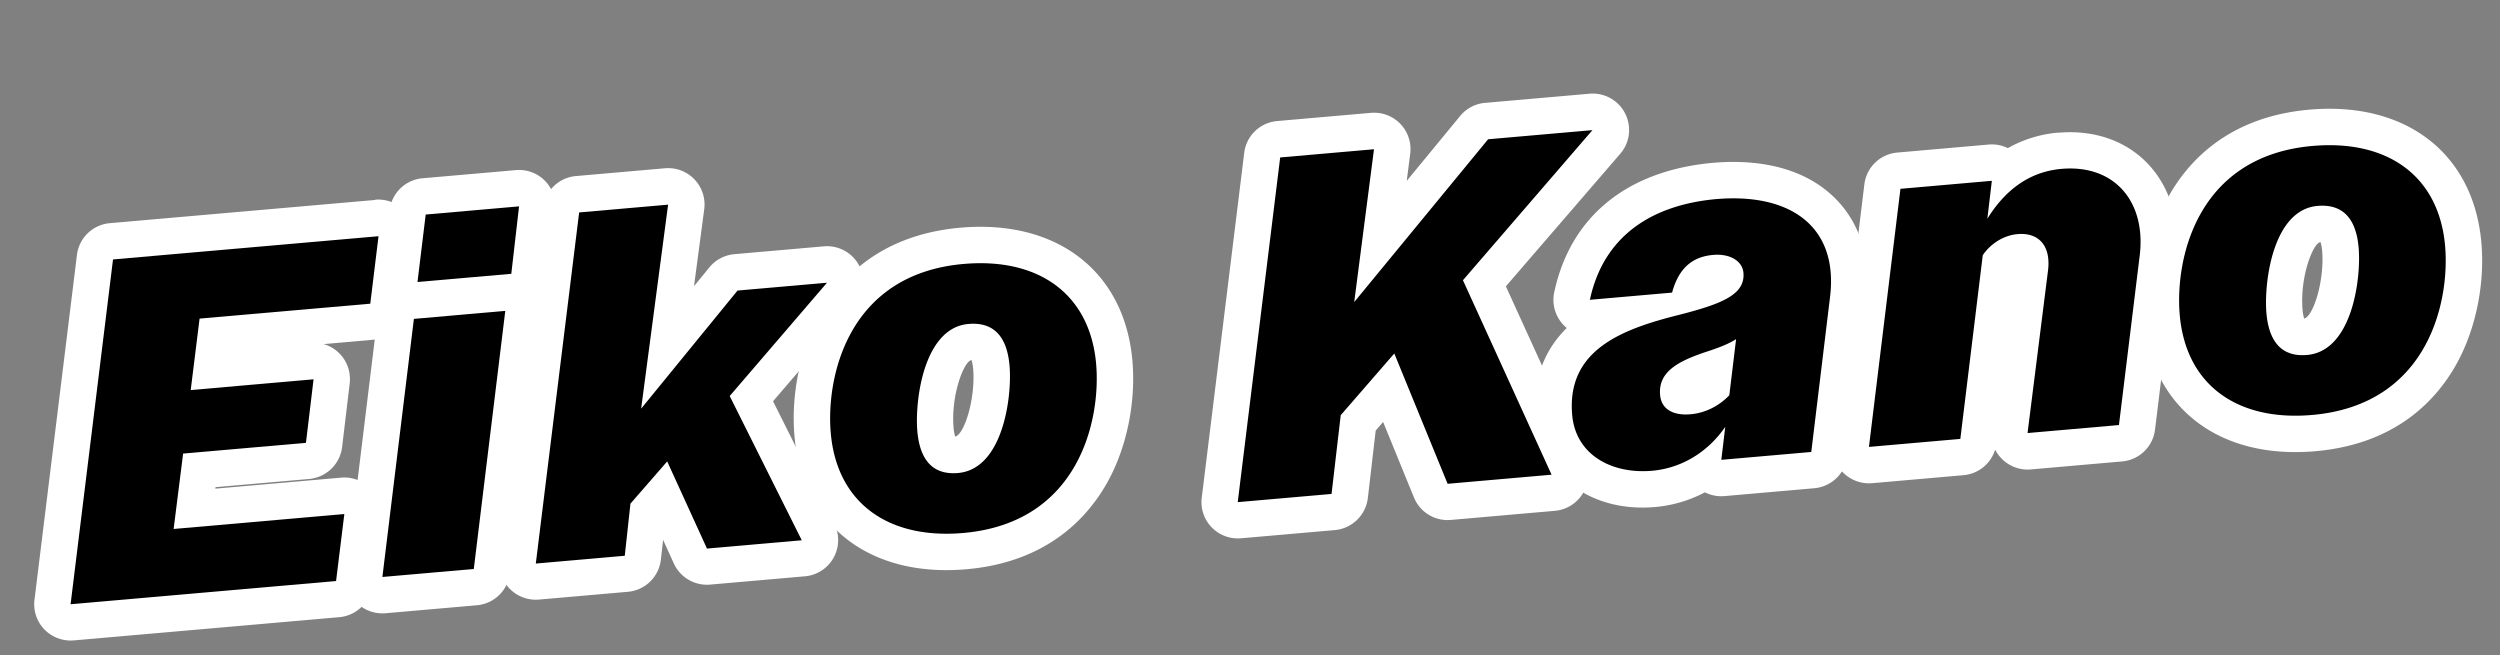<svg xmlns="http://www.w3.org/2000/svg" width="206" height="54" fill="none" viewBox="0 0 206 54"><rect x="0" y="0" width="206" height="54" fill="#808080" stroke="none"/><g clip-path="url(#a)"><path fill="#000" d="M5.946 51.275a1.5 1.5 0 0 1-1.215-.456 1.5 1.5 0 0 1-.408-1.23L7.82 21.198c.09-.7.654-1.252 1.361-1.314l21.876-1.914c.449-.039.895.123 1.215.456.31.325.469.772.408 1.22l-.678 5.56c-.09.7-.654 1.251-1.361 1.313l-12.851 1.124-.354 2.842 8.269-.723c.448-.04.894.122 1.203.447.32.323.47.772.408 1.219l-.626 5.234c-.09.7-.653 1.252-1.36 1.314l-8.917.78-.395 3.166 12.213-1.068c.448-.04.894.122 1.215.456.309.324.469.772.408 1.229l-.681 5.52c-.09.7-.654 1.252-1.361 1.314L5.947 51.285z"/><path fill="#fff" d="m31.19 19.464-.679 5.56-14.066 1.23-.73 5.887 10.122-.886-.626 5.235-10.122.885-.782 6.212 14.067-1.23-.682 5.52L5.816 49.79l3.497-28.412zm-.262-2.989L9.05 18.389a2.99 2.99 0 0 0-2.711 2.626L2.842 49.418c-.112.903.188 1.8.817 2.448a3.02 3.02 0 0 0 2.418.903l21.876-1.914a2.99 2.99 0 0 0 2.712-2.616l.663-5.389c.039-.244.056-.506.034-.765a2.996 2.996 0 0 0-3.25-2.727l-10.37.907.018-.122 7.711-.675a3.01 3.01 0 0 0 2.72-2.637l.608-5.102q.059-.367.024-.755a2.99 2.99 0 0 0-2.156-2.622l4.094-.359a2.99 2.99 0 0 0 2.711-2.626l.678-5.56a2.98 2.98 0 0 0-.816-2.448 3.01 3.01 0 0 0-2.418-.903z"/><path fill="#000" d="M31.648 49.026a1.5 1.5 0 0 1-1.215-.456 1.48 1.48 0 0 1-.408-1.219l2.597-21.267c.089-.7.653-1.252 1.36-1.314l.508-.044a1.53 1.53 0 0 1-1.153-.451 1.48 1.48 0 0 1-.408-1.22l.678-5.56c.09-.7.653-1.251 1.36-1.313l7.691-.673c.449-.04.894.123 1.204.447s.469.772.418 1.218l-.639 5.557a1.5 1.5 0 0 1-1.36 1.323l-.707.062c.43-.017.856.146 1.154.451.31.325.47.773.408 1.22l-2.597 21.267c-.089.7-.653 1.252-1.36 1.313z"/><path fill="#fff" d="m42.77 17.005-.639 5.557-7.73.676.677-5.56zm-1.135 8.612L39.04 46.884l-7.531.659 2.596-21.267zm.873-11.6-7.691.672a2.99 2.99 0 0 0-2.711 2.627l-.678 5.56c-.071.568.028 1.132.263 1.633a3.04 3.04 0 0 0-.56 1.404L28.535 47.18a2.98 2.98 0 0 0 .816 2.449 3.01 3.01 0 0 0 2.418.902l7.532-.659a2.99 2.99 0 0 0 2.71-2.626l2.597-21.267a3 3 0 0 0-.19-1.48c.373-.443.627-.988.694-1.596l.638-5.556a3.01 3.01 0 0 0-.835-2.437 2.99 2.99 0 0 0-2.407-.894"/><path fill="#000" d="M58.385 46.687a1.49 1.49 0 0 1-1.491-.873l-2.31-5.068-1.186 1.368-.418 3.831a1.51 1.51 0 0 1-1.359 1.334l-7.332.641a1.5 1.5 0 0 1-1.214-.456 1.5 1.5 0 0 1-.409-1.229l3.572-28.931c.09-.7.654-1.252 1.36-1.314l7.333-.641a1.5 1.5 0 0 1 1.214.456c.31.324.46.782.399 1.23l-1.527 11.577 4.597-5.632a1.5 1.5 0 0 1 1.027-.542l7.371-.645a1.5 1.5 0 0 1 1.466.805 1.495 1.495 0 0 1-.196 1.664l-7.37 8.575L67.4 43.83c.22.443.205.966-.029 1.398s-.68.722-1.177.765l-7.81.684z"/><path fill="#fff" d="M55.053 16.854 52.83 33.672l7.942-9.73 7.372-.645-8.017 9.335 5.939 11.887-7.81.684-3.279-7.182-3.028 3.477-.468 4.297-7.331.642 3.572-28.932 7.332-.641m-.263-2.999-7.332.642a2.99 2.99 0 0 0-2.712 2.616l-3.572 28.931a2.98 2.98 0 0 0 .816 2.449 3.01 3.01 0 0 0 2.418.902l7.332-.641a3 3 0 0 0 2.718-2.667l.18-1.612.883 1.94a3 3 0 0 0 2.993 1.746l7.81-.683a3 3 0 0 0 2.357-1.521 3.01 3.01 0 0 0 .066-2.807l-5.05-10.098 6.668-7.77c.54-.6.84-1.41.766-2.266a2.996 2.996 0 0 0-3.25-2.727l-7.372.645a3 3 0 0 0-2.063 1.094l-1.26 1.545.841-6.337a2.998 2.998 0 0 0-3.237-3.38"/><path fill="#000" d="M79.504 45.401c-7.163.627-11.972-3.048-12.545-9.603-.435-4.97 1.582-14.613 12.311-15.552 7.163-.627 11.972 3.048 12.545 9.603.435 4.971-1.582 14.614-12.311 15.552m.421-17.212c-2.261.198-3.053 4.805-2.842 7.215.194 2.212 1.19 2.125 1.728 2.078 2.45-.215 3.054-5.246 2.882-7.219-.194-2.212-1.22-2.122-1.768-2.074"/><path fill="#fff" d="M79.402 21.75c6.216-.544 10.418 2.502 10.92 8.24.39 4.463-1.305 13.084-10.948 13.927-6.216.544-10.418-2.501-10.92-8.24-.39-4.462 1.305-13.083 10.948-13.927m-.46 17.226c3.745-.328 4.461-6.373 4.245-8.844s-1.36-3.615-3.392-3.437c-3.706.324-4.422 6.37-4.206 8.84s1.36 3.615 3.353 3.441m.199-20.214c-6.605.578-9.943 4.192-11.593 7.127-1.607 2.861-2.383 6.613-2.082 10.05.644 7.362 6.2 11.664 14.17 10.967 6.604-.578 9.942-4.193 11.592-7.128 1.607-2.86 2.383-6.613 2.082-10.05-.644-7.361-6.21-11.663-14.17-10.966m-.432 17.213a3.3 3.3 0 0 1-.132-.711c-.236-2.7.86-5.536 1.478-5.59.042.137.101.352.133.71.212 2.432-.729 5.445-1.489 5.592z"/><path fill="#000" d="M119.423 41.347a1.49 1.49 0 0 1-1.517-.931l-3.473-8.48-2.507 2.89-.708 6.024a1.5 1.5 0 0 1-1.36 1.324l-7.73.676a1.5 1.5 0 0 1-1.215-.456 1.5 1.5 0 0 1-.408-1.229l3.497-28.403a1.51 1.51 0 0 1 1.361-1.314l7.731-.676c.448-.039.895.133 1.214.456.309.324.46.783.409 1.23l-.958 7.41 7.712-9.377a1.5 1.5 0 0 1 1.027-.542l8.607-.753a1.5 1.5 0 0 1 1.466.816 1.51 1.51 0 0 1-.195 1.663l-10.053 11.65 6.906 15.146c.2.445.174.959-.07 1.382a1.5 1.5 0 0 1-1.17.734l-8.567.75z"/><path fill="#fff" d="M131.227 10.711 120.546 23.09l7.304 16.025-8.567.75-4.393-10.739-4.414 5.084-.757 6.491-7.73.676 3.498-28.403 7.73-.676-1.629 12.59 11.033-13.413 8.607-.753m-.252-3-8.607.754a2.97 2.97 0 0 0-2.054 1.083l-4.401 5.344.287-2.233a2.996 2.996 0 0 0-3.236-3.371l-7.731.676a2.99 2.99 0 0 0-2.711 2.626l-3.498 28.403a2.98 2.98 0 0 0 .816 2.448 3.01 3.01 0 0 0 2.418.903l7.731-.676a3.01 3.01 0 0 0 2.72-2.637l.648-5.568.61-.706 2.542 6.222a2.995 2.995 0 0 0 3.043 1.852l8.568-.75a3 3 0 0 0 2.33-1.478 3.02 3.02 0 0 0 .14-2.753l-6.508-14.267 9.378-10.869c.54-.599.841-1.408.765-2.275a2.996 2.996 0 0 0-3.25-2.727"/><path fill="#000" d="M136.263 40.275c-4.493.393-7.87-2.062-8.211-5.967-.4-4.572 2.342-6.96 5.275-8.311l-2.191.191a1.52 1.52 0 0 1-1.259-.502 1.5 1.5 0 0 1-.345-1.305c1.191-5.555 5.383-8.923 11.808-9.485 3.907-.322 6.999.592 8.943 2.62 1.68 1.76 2.359 4.251 1.984 7.195l-1.539 12.693a1.51 1.51 0 0 1-1.361 1.313l-7.412.648a1.48 1.48 0 0 1-1.349-.624 9.4 9.4 0 0 1-4.354 1.525zm4.74-9.84c-2.584.868-2.765 1.436-2.717 1.984.008.09.02.119.02.119.034.037.285.155.863.105a3.46 3.46 0 0 0 1.898-.799l.18-1.491c-.078.027-.166.055-.253.082zm.29-7.936c-.857.075-1.522.394-1.946 1.626 1.527-.445 2.866-.974 2.818-1.521-.03.002-.304-.155-.872-.105"/><path fill="#fff" d="M141.482 16.4c6.18-.501 10.045 2.373 9.305 8.14l-1.539 12.702-7.412.648.325-2.718c-1.533 2.222-3.757 3.42-6.028 3.619-3.307.29-6.297-1.296-6.586-4.604-.467-5.34 4.08-7.062 8.795-8.238 3.574-.915 5.474-1.683 5.317-3.476-.083-.957-1.102-1.59-2.497-1.468-1.594.14-2.806.968-3.382 3.106l-6.774.593c1.141-5.32 5.176-7.841 10.476-8.305m1.572 11.546c-.646.418-1.502.734-2.517 1.064-2.262.76-3.913 1.627-3.745 3.54.104 1.195 1.113 1.71 2.508 1.587 1.235-.108 2.349-.687 3.195-1.564zm-1.834-14.535c-7.132.624-11.81 4.416-13.15 10.667a3 3 0 0 0 1.031 2.95c-1.7 1.675-2.849 4.035-2.553 7.422.412 4.712 4.547 7.793 9.837 7.33a10.8 10.8 0 0 0 4.1-1.212c.493.248 1.045.36 1.603.312l7.411-.649a3.01 3.01 0 0 0 2.722-2.627l1.539-12.702c.547-4.294-.989-6.94-2.392-8.404-2.265-2.372-5.772-3.44-10.138-3.088l-.02.002z"/><path fill="#000" d="M167.21 37.166a1.53 1.53 0 0 1-1.215-.456 1.47 1.47 0 0 1-.408-1.229l1.682-13.357c.092-.671-.033-1.062-.165-1.2-.166-.177-.567-.162-.726-.148-.558.049-1.143.361-1.554.829l-1.802 14.733a1.51 1.51 0 0 1-1.361 1.313l-7.531.66a1.5 1.5 0 0 1-1.215-.457 1.48 1.48 0 0 1-.407-1.219l2.596-21.267c.089-.7.653-1.252 1.361-1.313l7.531-.66c.448-.039.894.123 1.203.447.055.056.111.121.157.188 1.284-.936 2.752-1.476 4.376-1.618 2.46-.215 4.643.517 6.122 2.054 1.589 1.638 2.272 4.048 1.937 6.767l-1.709 13.962a1.51 1.51 0 0 1-1.361 1.314l-7.531.659z"/><path fill="#fff" d="M169.863 13.916c4.424-.387 6.988 2.762 6.448 7.145l-1.71 13.963-7.531.659 1.682-13.358c.264-2.03-.721-3.19-2.514-3.032-1.195.104-2.255.84-2.859 1.736l-1.848 15.138-7.531.659 2.596-21.267 7.531-.66-.369 3.125c1.442-2.335 3.436-3.874 6.105-4.108m-.261-2.988a10.2 10.2 0 0 0-4.155 1.277 3 3 0 0 0-1.581-.294l-7.531.66a2.99 2.99 0 0 0-2.712 2.626l-2.596 21.267c-.112.903.188 1.8.816 2.448a3.02 3.02 0 0 0 2.418.903l7.531-.66a3 3 0 0 0 2.607-2.104c.133.259.304.495.514.717.63.658 1.523.992 2.419.913l7.531-.659a2.99 2.99 0 0 0 2.712-2.626l1.709-13.962c.395-3.177-.445-6.014-2.345-7.986-1.809-1.87-4.417-2.766-7.336-2.51z"/><path fill="#000" d="M190.659 35.677c-7.162.626-11.971-3.049-12.544-9.604-.435-4.97 1.582-14.613 12.311-15.552 7.163-.626 11.971 3.048 12.545 9.603.435 4.971-1.583 14.614-12.312 15.553m.422-17.213c-2.262.198-3.053 4.805-2.842 7.216.193 2.211 1.19 2.124 1.728 2.077 2.45-.215 3.054-5.246 2.881-7.219-.193-2.211-1.219-2.122-1.767-2.074"/><path fill="#fff" d="M190.557 12.026c6.217-.544 10.418 2.501 10.92 8.24.39 4.462-1.305 13.083-10.948 13.926-6.216.544-10.417-2.501-10.919-8.24-.391-4.462 1.304-13.083 10.947-13.927m-.45 17.224c3.746-.327 4.461-6.373 4.245-8.843s-1.36-3.616-3.392-3.438c-3.706.325-4.422 6.37-4.206 8.84.216 2.471 1.36 3.616 3.353 3.441m.189-20.213c-6.605.578-9.943 4.192-11.593 7.127-1.607 2.861-2.383 6.613-2.082 10.05.644 7.362 6.2 11.664 14.17 10.967 6.604-.578 9.942-4.193 11.593-7.128 1.606-2.86 2.382-6.612 2.082-10.05-.644-7.361-6.211-11.662-14.17-10.966m-.432 17.213a3.3 3.3 0 0 1-.132-.711c-.236-2.7.861-5.536 1.478-5.59.042.137.101.352.133.71.213 2.432-.728 5.445-1.489 5.592z"/></g><defs><clipPath id="a"><path fill="#fff" d="M0 17.735 202.716 0l3.137 35.863L3.138 53.598z"/></clipPath></defs></svg>